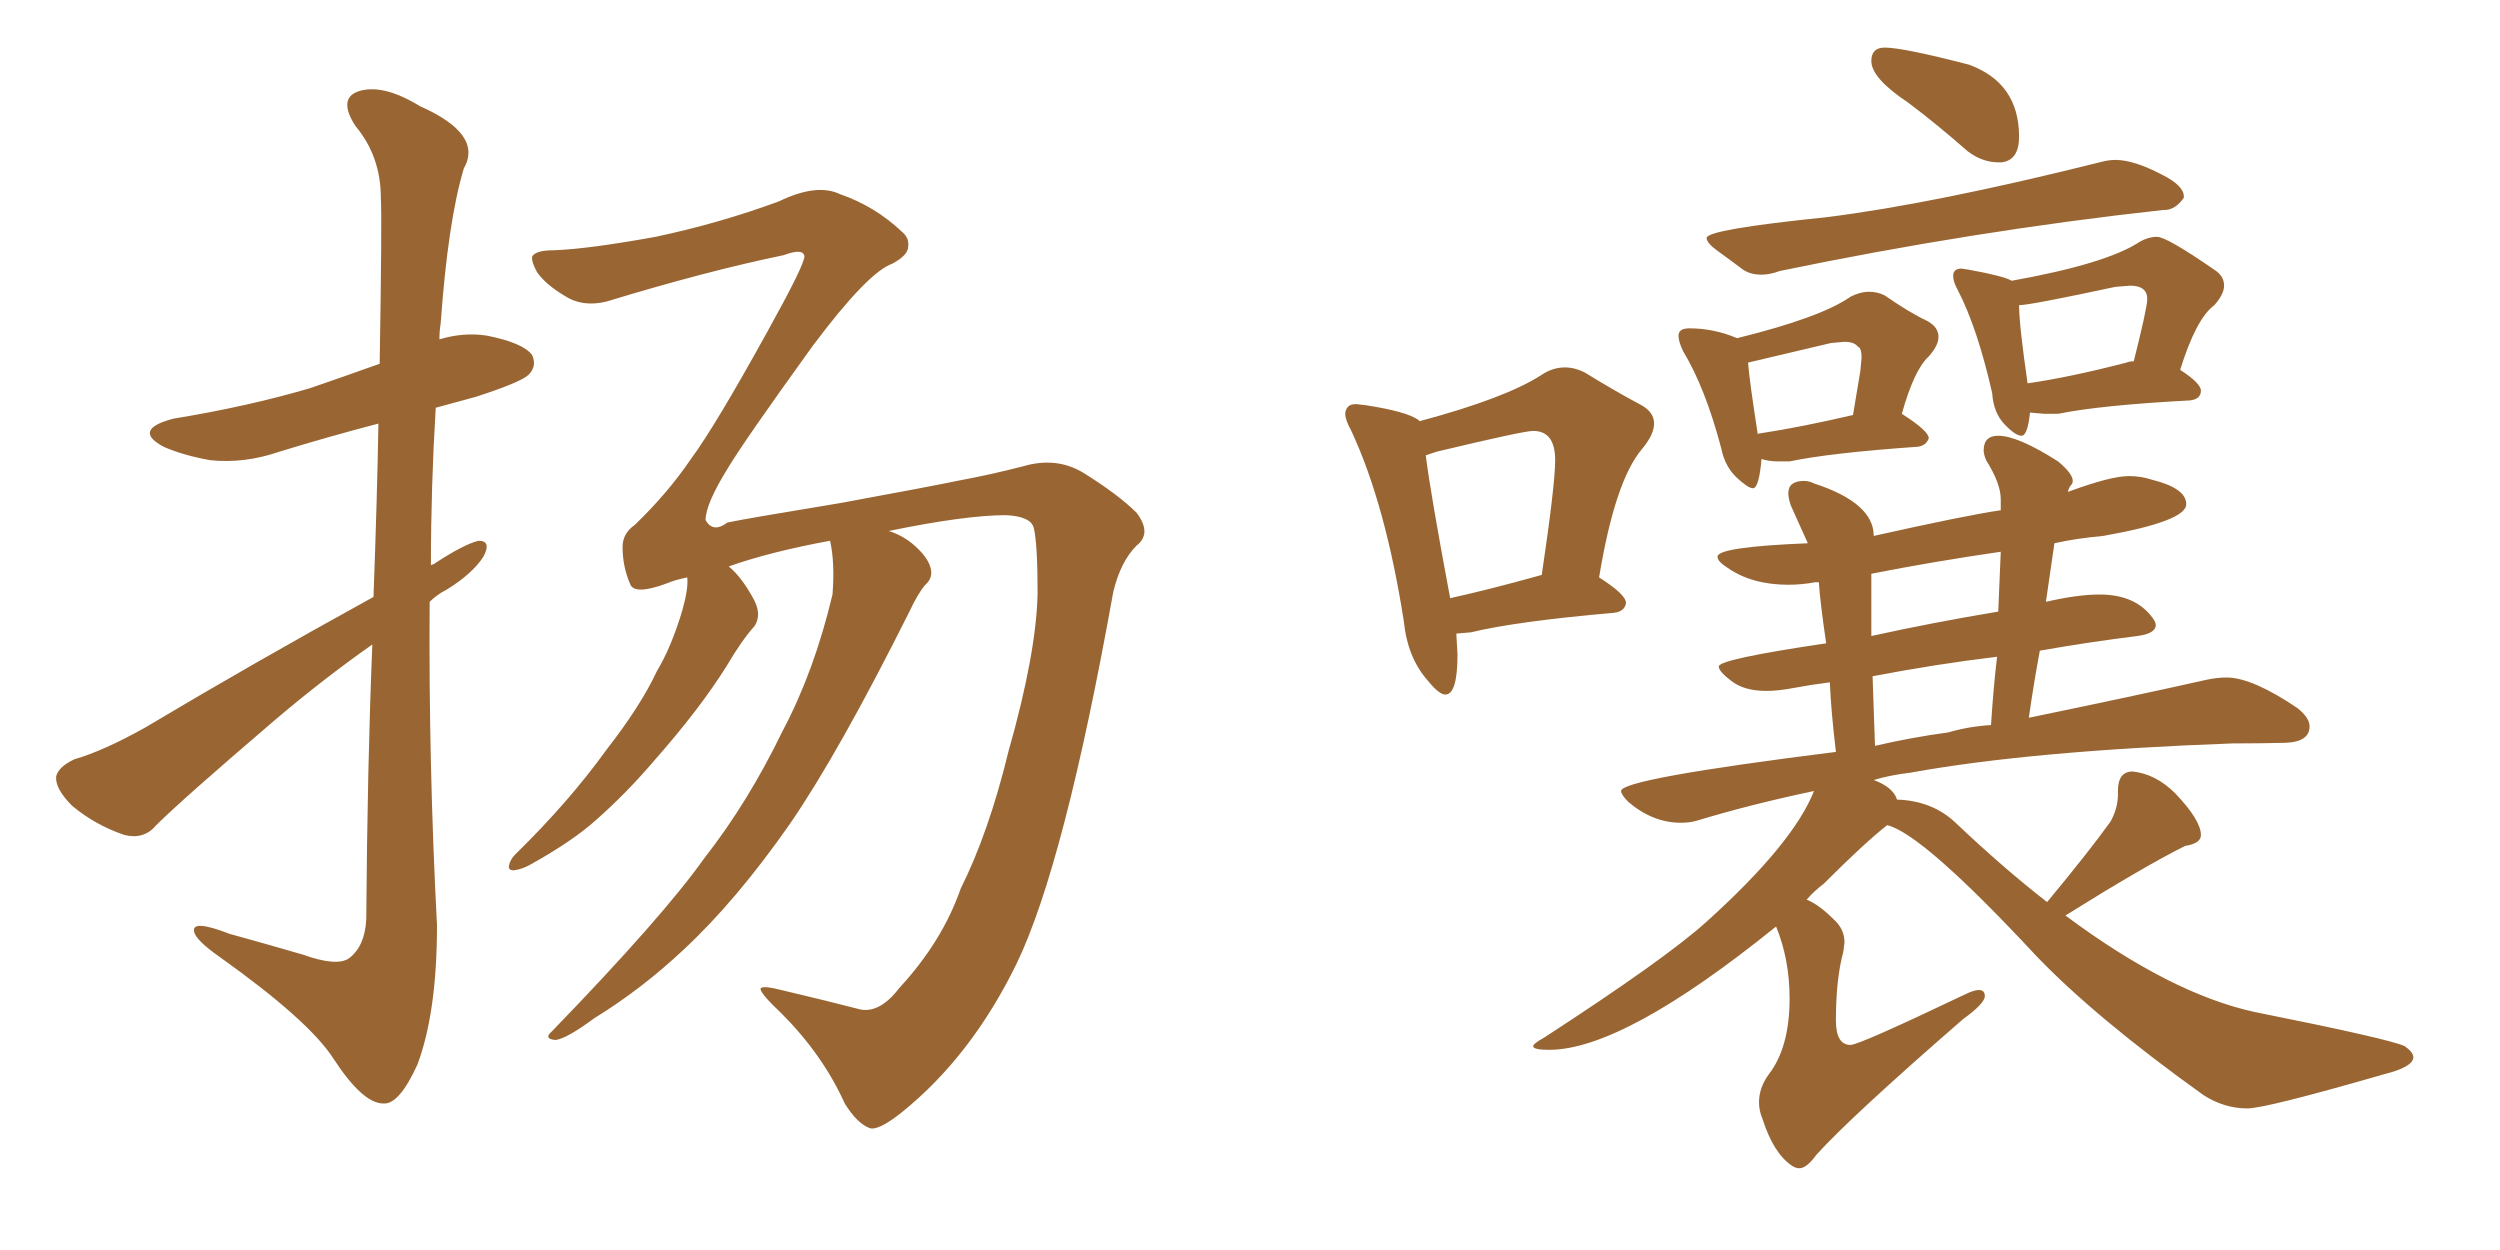 <svg xmlns="http://www.w3.org/2000/svg" xmlns:xlink="http://www.w3.org/1999/xlink" width="300" height="150"><path fill="#996633" padding="10" d="M107.96 118.51L107.96 118.51Q113.09 112.94 115.28 106.64L115.28 106.64Q118.65 99.90 121.00 90.23L121.00 90.23Q124.37 78.37 124.51 71.19L124.51 71.19Q124.51 65.33 124.07 63.43L124.07 63.43Q123.78 61.96 120.70 61.82L120.70 61.82Q115.87 61.82 106.64 63.72L106.64 63.72Q108.11 64.16 109.42 65.19L109.42 65.19Q111.18 66.65 111.62 67.97L111.62 67.97Q112.06 69.29 111.04 70.17L111.04 70.17Q110.16 71.19 109.13 73.39L109.13 73.39Q100.63 90.38 94.78 98.88L94.78 98.88Q88.33 108.11 82.03 113.96L82.03 113.96Q77.05 118.65 71.34 122.17L71.34 122.17Q67.97 124.66 66.65 124.80L66.65 124.80Q65.19 124.66 66.21 123.78L66.21 123.78Q79.54 110.01 84.52 102.98L84.52 102.98Q89.79 96.24 93.90 87.74L93.90 87.74Q97.71 80.57 99.90 71.34L99.90 71.34Q100.20 67.53 99.61 64.89L99.61 64.89Q92.43 66.21 87.45 67.97L87.45 67.97Q89.06 69.29 90.53 72.07L90.53 72.07Q91.41 73.83 90.53 75.15L90.53 75.15Q89.06 76.76 87.16 79.98L87.16 79.98Q83.94 85.11 78.52 91.26L78.52 91.26Q75.15 95.21 71.48 98.44L71.48 98.44Q68.70 100.93 63.72 103.71L63.72 103.71Q62.70 104.30 61.67 104.44L61.67 104.44Q60.94 104.44 61.08 103.86L61.08 103.86Q61.23 103.13 61.82 102.54L61.82 102.54Q68.26 96.24 72.80 89.94L72.80 89.94Q76.90 84.67 78.81 80.57L78.81 80.57Q80.57 77.64 81.88 73.24L81.88 73.24Q82.62 70.61 82.47 69.29L82.47 69.29Q81.01 69.58 79.98 70.02L79.98 70.02Q76.03 71.48 75.59 70.02L75.59 70.02Q74.71 67.97 74.71 65.63L74.71 65.63Q74.71 64.01 76.17 62.99L76.17 62.99Q80.13 59.18 82.91 55.08L82.91 55.08Q85.84 51.12 92.14 39.70L92.14 39.70Q96.53 31.79 96.53 30.76L96.53 30.76Q96.39 29.74 94.04 30.62L94.04 30.62Q84.81 32.52 72.80 36.18L72.80 36.18Q69.87 36.91 67.68 35.45L67.68 35.45Q65.48 34.13 64.45 32.67L64.45 32.67Q63.72 31.35 63.87 30.76L63.87 30.76Q64.31 30.03 66.50 30.03L66.50 30.03Q70.61 29.88 78.66 28.42L78.66 28.42Q86.28 26.81 93.46 24.17L93.46 24.17Q98.00 21.97 100.78 23.29L100.78 23.29Q105.03 24.76 108.25 27.83L108.25 27.83Q109.13 28.56 108.98 29.59L108.98 29.59Q108.98 30.62 107.08 31.64L107.08 31.64Q104.15 32.67 97.56 41.46L97.56 41.46Q89.21 53.03 87.30 56.25L87.30 56.25Q84.67 60.50 84.67 62.40L84.67 62.40Q85.55 64.01 87.30 62.70L87.30 62.70Q89.36 62.26 100.93 60.35L100.93 60.35Q112.06 58.30 114.84 57.71L114.84 57.71Q118.80 56.98 122.75 55.96L122.75 55.96Q126.71 54.79 129.93 56.69L129.93 56.69Q134.18 59.33 136.38 61.52L136.38 61.52Q138.28 64.01 136.38 65.48L136.38 65.48Q134.47 67.38 133.59 71.04L133.59 71.04Q127.73 103.71 122.02 115.58L122.02 115.58Q116.60 126.71 108.25 133.45L108.25 133.45Q105.32 135.79 104.30 135.35L104.30 135.35Q102.83 134.77 101.37 132.42L101.37 132.42Q98.73 126.56 93.75 121.58L93.75 121.58Q91.26 119.24 91.26 118.65L91.26 118.65Q91.41 118.21 93.75 118.80L93.75 118.80Q99.32 120.12 103.27 121.14L103.27 121.14Q105.62 121.58 107.96 118.51ZM44.82 71.63L44.82 71.63L44.82 71.63Q45.26 59.62 45.41 50.83L45.41 50.83Q39.26 52.44 33.54 54.20L33.54 54.20Q29.30 55.66 25.20 55.22L25.20 55.22Q21.97 54.64 19.63 53.61L19.63 53.61Q15.82 51.56 20.80 50.24L20.80 50.24Q29.74 48.78 37.21 46.58L37.21 46.58Q41.46 45.12 45.56 43.65L45.56 43.65Q45.85 26.07 45.70 23.73L45.70 23.73Q45.70 18.75 42.63 15.09L42.63 15.09Q40.58 11.87 42.92 10.99L42.92 10.99Q45.85 9.96 50.39 12.74L50.39 12.74Q58.01 16.11 55.66 20.21L55.66 20.21Q53.76 26.51 52.88 38.82L52.88 38.82Q52.73 39.70 52.73 40.72L52.73 40.72Q55.66 39.84 58.45 40.28L58.45 40.28Q62.84 41.16 63.87 42.63L63.87 42.63Q64.45 43.95 63.43 44.97L63.43 44.97Q62.55 45.85 57.13 47.61L57.13 47.61Q54.49 48.34 52.29 48.93L52.29 48.93Q51.71 58.45 51.71 67.82L51.71 67.82Q52.15 67.68 52.29 67.53L52.29 67.53Q55.66 65.33 57.42 64.89L57.42 64.89Q59.03 64.89 58.01 66.80L58.01 66.80Q56.69 68.85 53.61 70.75L53.61 70.75Q52.44 71.34 51.56 72.22L51.56 72.22Q51.42 91.55 52.44 111.04L52.44 111.04Q52.44 121.44 50.10 127.73L50.10 127.73Q47.90 132.57 46.00 132.42L46.00 132.42Q43.51 132.42 39.99 127.00L39.99 127.00Q37.06 122.46 26.37 114.84L26.37 114.84Q23.44 112.79 23.29 111.77L23.29 111.77Q23.00 110.30 27.54 112.06L27.54 112.06Q31.79 113.23 36.33 114.55L36.33 114.55Q40.43 116.02 41.89 114.99L41.89 114.99Q43.80 113.53 43.95 110.30L43.95 110.30Q44.09 91.55 44.68 77.34L44.68 77.34Q38.82 81.45 32.96 86.43L32.96 86.43Q21.83 95.95 18.75 99.02L18.75 99.02Q17.29 100.78 14.94 100.20L14.94 100.20Q11.43 99.02 8.64 96.68L8.64 96.68Q6.59 94.63 6.74 93.16L6.74 93.16Q7.03 91.99 8.94 91.11L8.94 91.11Q12.45 90.09 17.43 87.30L17.43 87.30Q30.18 79.69 44.82 71.63ZM173.44 83.35L173.44 83.35Q172.71 83.35 171.39 81.74L171.39 81.74Q168.90 78.96 168.46 74.56L168.46 74.56Q166.26 60.50 162.16 51.71L162.16 51.71Q161.43 50.39 161.43 49.66L161.43 49.66Q161.43 49.22 161.72 48.85Q162.01 48.49 162.74 48.49L162.74 48.49L163.92 48.63Q168.75 49.37 170.21 50.39L170.21 50.39L170.36 50.54Q180.76 47.75 185.01 44.97L185.01 44.97Q186.33 44.09 187.79 44.09L187.79 44.09Q188.96 44.09 190.14 44.68L190.14 44.68Q193.95 47.02 196.73 48.49L196.73 48.49Q198.49 49.37 198.49 50.83L198.49 50.83Q198.49 52.15 197.02 53.91L197.02 53.91Q193.80 57.71 191.89 69.29L191.89 69.29Q195.12 71.34 195.12 72.36L195.12 72.36Q194.97 73.39 193.65 73.54L193.65 73.54Q181.93 74.56 176.51 75.88L176.51 75.88L174.76 76.03L174.90 78.52Q174.90 83.35 173.44 83.35ZM174.02 71.78L174.02 71.78Q178.71 70.75 185.01 68.99L185.01 68.99Q186.62 58.15 186.62 55.22L186.62 55.22Q186.62 51.71 183.98 51.71L183.98 51.71Q182.81 51.71 172.41 54.20L172.41 54.20L171.09 54.64Q171.68 59.33 174.02 71.78ZM240.23 19.48L240.23 19.48L239.79 19.48Q237.89 19.48 236.13 18.16L236.13 18.16Q232.47 14.94 228.96 12.30L228.96 12.30Q224.56 9.38 224.56 7.32L224.56 7.32Q224.56 5.71 226.17 5.71L226.17 5.71Q228.37 5.71 236.28 7.76L236.28 7.76Q242.29 9.96 242.29 16.41L242.29 16.41Q242.29 19.19 240.23 19.48ZM211.38 32.96L211.38 32.96Q210.06 32.96 209.18 32.37L209.18 32.37Q207.42 31.05 206.10 30.10Q204.79 29.15 204.79 28.56L204.79 28.56Q204.79 27.54 219.14 26.07L219.14 26.07Q232.03 24.46 251.95 19.48L251.95 19.48Q252.98 19.19 253.86 19.19L253.86 19.19Q256.05 19.19 259.42 20.95L259.42 20.95Q262.06 22.27 262.06 23.58L262.06 23.58L262.06 23.73Q261.04 25.20 259.72 25.20L259.72 25.20L259.57 25.20Q236.87 27.69 213.57 32.52L213.57 32.52Q212.40 32.96 211.38 32.96ZM210.35 58.59L210.35 58.59Q209.77 58.59 208.37 57.28Q206.98 55.96 206.54 53.76L206.54 53.76Q204.64 46.58 202.00 42.19L202.00 42.19Q201.42 41.02 201.42 40.28L201.42 40.28Q201.42 39.40 202.73 39.40L202.73 39.40Q205.66 39.40 208.45 40.58L208.45 40.58Q218.55 38.09 222.07 35.60L222.07 35.60Q223.24 35.01 224.27 35.01L224.27 35.01Q225.29 35.01 226.17 35.45L226.17 35.45Q229.10 37.50 231.30 38.53L231.30 38.53Q232.62 39.26 232.62 40.43L232.62 40.43Q232.62 41.46 231.45 42.77L231.45 42.77Q229.69 44.38 228.22 49.66L228.22 49.66Q231.45 51.71 231.45 52.59L231.45 52.59Q231.15 53.47 230.13 53.61L230.13 53.61Q219.58 54.35 214.75 55.37L214.75 55.37L213.43 55.37Q212.26 55.37 211.38 55.08L211.38 55.08Q211.08 58.59 210.35 58.59ZM210.94 52.15L210.94 52.15Q210.94 52.00 211.23 52.00L211.23 52.00Q216.06 51.27 222.36 49.80L222.36 49.80L223.24 44.53L223.39 42.92Q223.39 41.75 222.95 41.60L222.95 41.60Q222.51 41.02 221.34 41.02L221.34 41.02L219.73 41.16L209.77 43.51Q209.91 45.56 210.94 52.15ZM242.58 52.29L242.58 52.29Q241.85 52.29 240.53 50.90Q239.21 49.51 239.06 47.17L239.06 47.17Q237.30 39.40 234.96 34.86L234.96 34.86Q234.38 33.84 234.38 33.11L234.38 33.11Q234.38 32.23 235.40 32.23L235.40 32.23L236.28 32.37Q240.38 33.11 241.41 33.69L241.41 33.69Q252.83 31.64 256.79 29.00L256.79 29.00Q257.81 28.42 258.84 28.42L258.84 28.42Q260.01 28.42 265.72 32.37L265.72 32.37Q266.89 33.11 266.89 34.28L266.89 34.28Q266.89 35.30 265.72 36.62L265.72 36.62Q263.53 38.23 261.62 44.38L261.62 44.38Q264.11 46.00 264.11 46.88L264.11 46.88Q264.11 47.90 262.79 48.05L262.79 48.05Q251.95 48.63 246.97 49.66L246.97 49.66L245.36 49.66L243.60 49.51Q243.31 52.29 242.58 52.29ZM243.31 46.00L243.31 46.00Q248.44 45.26 255.18 43.51L255.18 43.51Q255.47 43.36 256.05 43.36L256.05 43.36Q257.67 36.91 257.67 35.89L257.67 35.89Q257.67 34.28 255.62 34.28L255.62 34.28L253.86 34.42Q243.60 36.62 242.29 36.62L242.29 36.62Q242.29 38.96 243.31 46.00ZM215.92 140.19L215.92 140.19Q215.48 140.19 215.04 139.89L215.04 139.89Q212.84 138.43 211.52 134.33L211.52 134.33Q211.08 133.30 211.08 132.28L211.08 132.28Q211.08 130.52 212.26 128.91L212.26 128.91Q214.75 125.68 214.75 119.82L214.75 119.82Q214.75 115.14 213.13 111.18L213.13 111.18Q194.82 125.98 185.89 125.98L185.89 125.98Q183.98 125.98 183.98 125.54L183.98 125.54Q183.98 125.24 185.30 124.51L185.30 124.51Q199.95 114.99 204.79 110.60L204.79 110.60Q215.19 101.22 217.68 94.92L217.68 94.92Q210.06 96.53 203.76 98.44L203.76 98.44Q202.88 98.73 201.71 98.73L201.71 98.73Q198.34 98.73 195.41 96.24L195.41 96.24Q194.53 95.36 194.53 94.92L194.53 94.92Q194.53 93.46 220.31 90.23L220.31 90.23Q219.73 85.40 219.58 81.88L219.58 81.88Q217.24 82.18 215.33 82.54Q213.43 82.91 211.96 82.91L211.96 82.91Q209.33 82.91 207.79 81.74Q206.25 80.57 206.25 79.98L206.25 79.98Q206.25 79.10 219.14 77.20L219.14 77.20Q218.41 72.22 218.26 69.87L218.26 69.87L217.82 69.87Q216.21 70.17 214.60 70.17L214.60 70.17Q210.21 70.17 207.28 68.12L207.28 68.12Q206.10 67.38 206.10 66.80L206.10 66.80Q206.10 65.63 216.94 65.19L216.94 65.19L214.89 60.64Q214.60 59.77 214.60 59.18L214.60 59.18Q214.60 57.71 216.50 57.71L216.50 57.71Q217.09 57.71 217.68 58.01L217.68 58.01Q224.85 60.35 224.85 64.31L224.85 64.31Q235.99 61.82 240.09 61.23L240.09 61.23L240.09 59.91Q240.09 58.01 238.33 55.22L238.33 55.22Q238.04 54.49 238.04 54.05L238.04 54.05Q238.04 52.29 239.79 52.29L239.79 52.29Q242.14 52.29 246.97 55.37L246.97 55.37Q248.73 56.84 248.73 57.71L248.73 57.71Q248.73 58.01 248.51 58.23Q248.29 58.45 248.14 59.03L248.14 59.03Q253.27 57.13 255.47 57.13L255.47 57.13Q256.93 57.13 258.25 57.57L258.25 57.57Q262.35 58.59 262.35 60.50L262.35 60.50Q262.35 62.55 252.39 64.31L252.39 64.31Q249.17 64.60 246.53 65.19L246.53 65.19L245.51 72.22Q249.32 71.34 251.95 71.34L251.95 71.34Q256.35 71.34 258.40 74.27L258.40 74.27Q258.69 74.71 258.69 75L258.69 75Q258.69 76.03 256.49 76.32L256.49 76.32Q250.63 77.05 244.78 78.08L244.78 78.08Q244.04 82.03 243.46 86.13L243.46 86.13Q256.20 83.50 264.70 81.59L264.70 81.59Q266.02 81.30 267.19 81.30L267.19 81.30Q270.26 81.30 275.68 84.96L275.68 84.96Q277.15 86.13 277.15 87.16L277.15 87.16Q277.15 89.06 274.15 89.14Q271.14 89.21 267.92 89.21L267.92 89.21Q243.75 90.09 229.25 92.72L229.25 92.72Q226.76 93.02 224.85 93.60L224.85 93.60Q227.20 94.48 227.64 95.95L227.64 95.95Q231.88 96.09 234.67 98.73L234.67 98.73Q240.38 104.15 245.65 108.25L245.65 108.25Q250.63 102.25 253.27 98.58L253.27 98.58Q254.15 96.97 254.15 95.36L254.15 95.36L254.15 94.92Q254.15 92.58 255.91 92.58L255.91 92.58Q258.69 92.87 261.04 95.21L261.04 95.21Q264.11 98.44 264.11 100.20L264.11 100.20Q264.11 101.22 262.21 101.51L262.21 101.51Q257.23 104.00 247.85 109.86L247.85 109.86Q260.45 119.24 270.56 121.44L270.56 121.44Q286.67 124.66 288.57 125.54L288.57 125.54Q289.60 126.27 289.60 126.86L289.60 126.86Q289.60 128.03 286.08 128.91L286.08 128.91Q271.88 133.01 269.68 133.01L269.68 133.01Q266.89 133.01 264.40 131.40L264.40 131.40Q251.51 122.17 244.34 114.70L244.34 114.70Q230.71 100.05 226.46 99.02L226.46 99.02Q223.83 101.07 218.85 106.05L218.85 106.05Q217.68 106.93 216.80 107.96L216.80 107.96Q218.26 108.54 220.02 110.30L220.02 110.30Q221.34 111.47 221.34 113.09L221.34 113.09L221.19 114.26Q220.31 117.48 220.31 122.46L220.31 122.46Q220.31 125.39 222.07 125.39L222.07 125.39Q223.10 125.39 235.69 119.38L235.69 119.38Q236.87 118.80 237.45 118.80L237.45 118.80Q238.18 118.80 238.18 119.53L238.18 119.53Q238.18 120.41 235.55 122.31L235.55 122.31Q222.07 134.03 217.97 138.57L217.97 138.57Q216.80 140.19 215.92 140.19ZM224.71 81.15L225 89.50Q229.39 88.48 233.79 87.89L233.79 87.89Q236.28 87.16 238.92 87.01L238.92 87.01Q239.21 82.47 239.65 78.81L239.65 78.81Q232.32 79.69 224.71 81.15L224.71 81.15ZM224.56 68.85L224.56 76.32Q231.88 74.71 239.79 73.39L239.79 73.39L240.09 66.21Q232.03 67.38 224.56 68.85L224.56 68.85Z"/></svg>